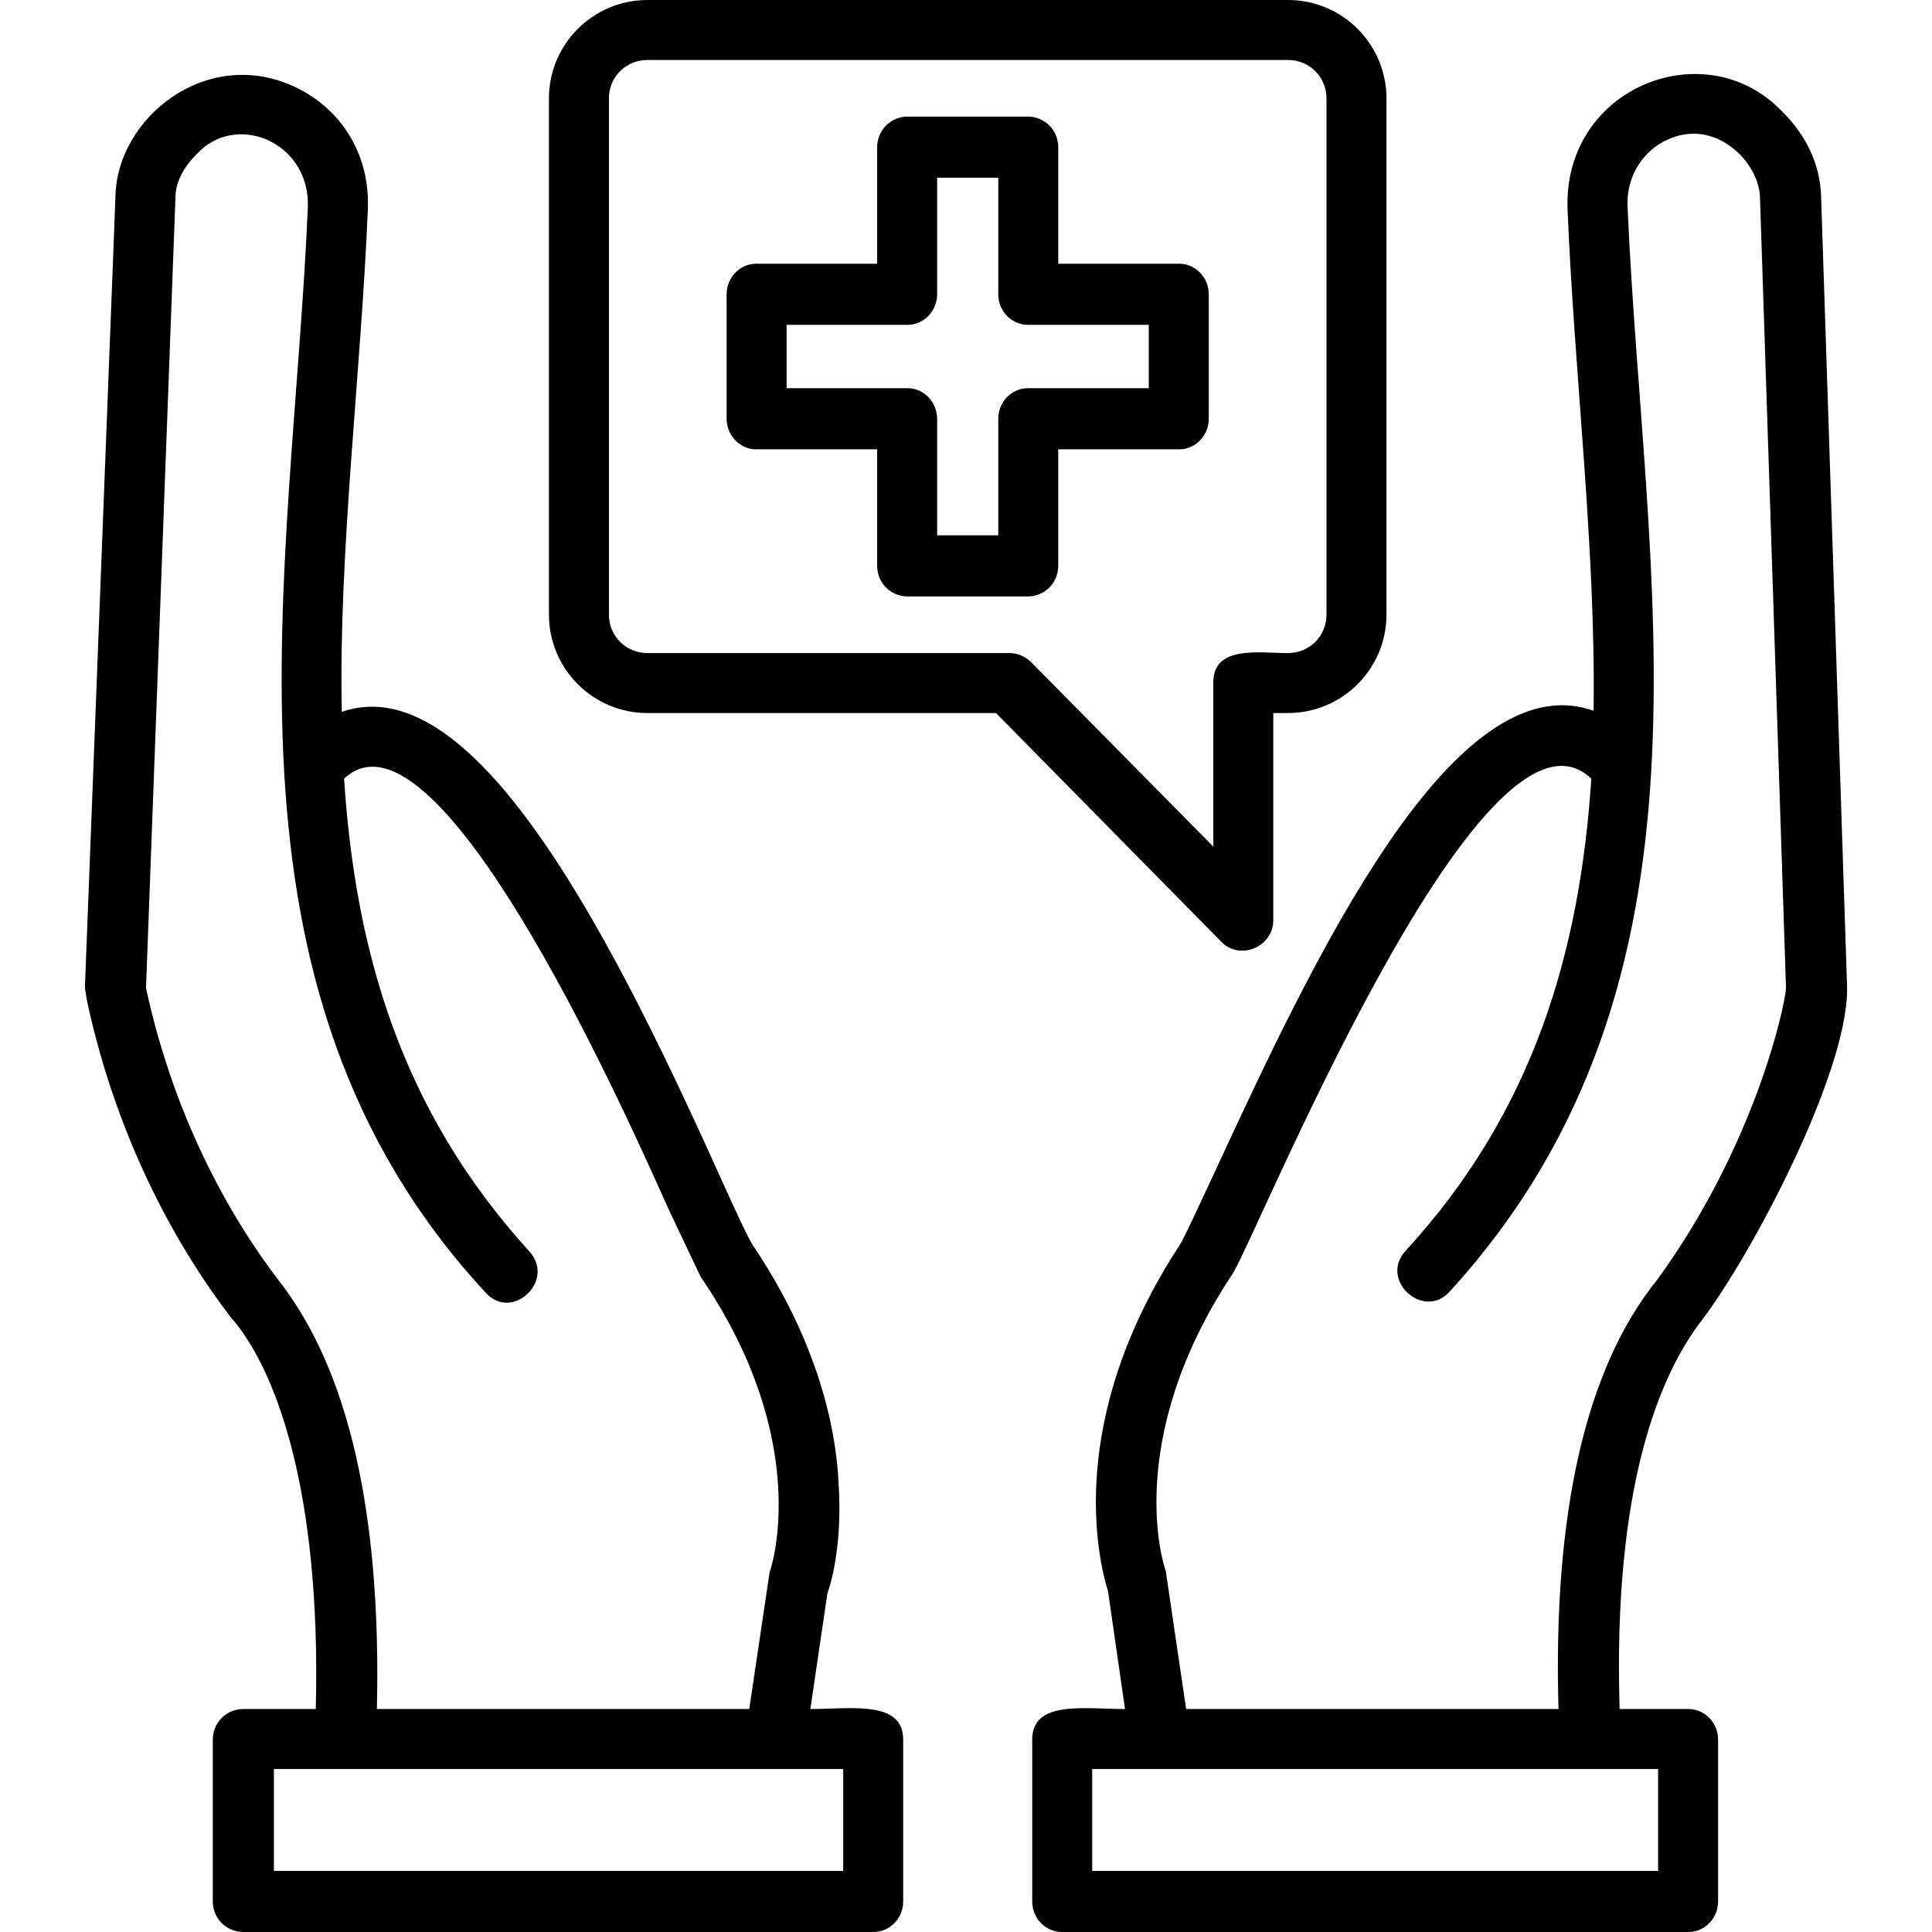 <svg clip-rule="evenodd" fill-rule="evenodd" height="1.707in" image-rendering="optimizeQuality" shape-rendering="geometricPrecision" text-rendering="geometricPrecision" viewBox="0 0 1707 1707" width="1.707in" xmlns="http://www.w3.org/2000/svg"><g id="Layer_x0020_1"><path d="m1079 832-199-202h-308c-48 0-87-39-87-87v-456c0-48 39-87 87-87h566c48 0 87 39 87 87v456c0 48-39 87-87 87h-13v183c0 24-30 36-46 19zm-171-305h-106c-15 0-27-12-27-27v-103h-107c-14 0-26-12-26-27v-110c0-15 12-27 26-27h107v-103c0-15 12-27 27-27h106c15 0 27 12 27 27v103h107c14 0 26 12 26 27v110c0 15-12 27-26 27h-107v103c0 15-12 27-27 27zm-80-54h54v-103c0-15 12-27 26-27h107v-56h-107c-14 0-26-12-26-27v-103h-54v103c0 15-12 27-26 27h-107v56h107c14 0 26 12 26 27zm-56 1234h-557c-15 0-27-12-27-27v-143c0-15 12-27 27-27h64c5-197-37-303-75-346-43-56-99-150-127-279l-2-12 27-699c1-70 81-134 159-97 42 20 66 61 64 108-6 145-26 303-23 444 120-42 245 212 338 419 11 24 20 44 25 52 58 86 74 163 76 212 3 48-5 82-10 96l-15 102c36 0 82-8 82 27v143c0 15-12 27-26 27zm-439-197h329l18-121c2-5 38-116-61-261l-28-59c-28-62-202-461-287-381 10 152 50 293 164 418 23 26-16 62-39 36-251-271-171-634-157-959 2-56-60-83-95-50-16 15-22 29-22 42l-26 698c26 120 78 207 117 258 62 79 91 206 87 379zm-91 143h503v-90h-503zm1250 54h-554c-14 0-26-12-26-27v-143c0-35 46-27 82-27l-15-104c-9-29-38-152 64-307 5-9 17-35 31-65 86-186 210-450 334-406 2-144-17-297-23-443-4-106 117-155 185-91 26 24 38 51 39 79l23 700v1c0 75-84 234-128 292-38 49-79 148-73 344h61c14 0 26 12 26 27v143c0 15-12 27-26 27zm-444-197h329c-5-173 24-301 87-379 86-118 113-241 114-258l-23-699c-1-31-40-71-83-50-17 8-35 28-34 58 14 330 94 684-157 959-23 26-63-10-39-36 114-124 154-266 164-417-97-93-301 418-318 439-96 146-60 256-58 261zm-83 143h500v-90h-500zm-393-1600c-19 0-34 15-34 34v456c0 19 15 34 34 34h320c7 0 14 3 19 8l161 163v-145c0-33 40-26 66-26 19 0 34-15 34-34v-456c0-19-15-34-34-34z"/></g></svg>
